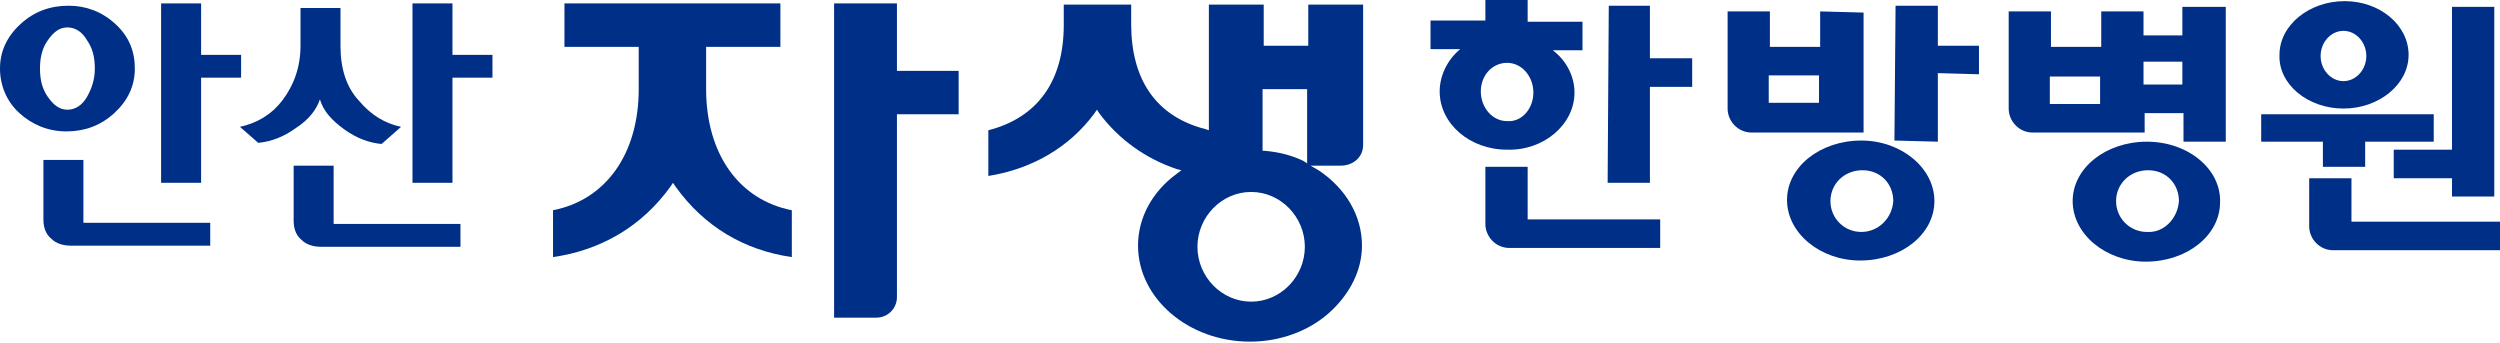 <?xml version="1.0" encoding="utf-8"?>
<!-- Generator: Adobe Illustrator 25.0.1, SVG Export Plug-In . SVG Version: 6.00 Build 0)  -->
<svg version="1.1" id="레이어_1" xmlns="http://www.w3.org/2000/svg" xmlns:xlink="http://www.w3.org/1999/xlink" x="0px"
	 y="0px" viewBox="0 0 218.8 30" style="enable-background:new 0 0 218.8 30;" xml:space="preserve">
<style type="text/css">
	.st0{fill:#002F87;}
</style>
<g>
	<path class="st0" d="M191,0.6l0,2.5l-3.4,0V1l-3.7,0l0,3.1l-4.4,0l0-3.1l-3.7,0l0,8.5c0,1.1,0.9,2.1,2.1,2.1l9.8,0V9.9l3.4,0l0,2.5
		l3.7,0l0-11.8L191,0.6z M183.8,9.1l-4.4,0l0-2.4l4.4,0L183.8,9.1z M191,7.4l-3.4,0v-2l3.4,0V7.4z"/>
	<path class="st0" d="M133.7,14.6l-3.7,0l0,5c0,1.1,0.9,2.1,2.1,2.1l13.2,0l0-2.5l-11.6,0L133.7,14.6z"/>
	<path class="st0" d="M205.8,19.4l0-3.8l-3.7,0l0,4.2c0,1.1,0.9,2.1,2.1,2.1l14.6,0l0-2.5L205.8,19.4z"/>
	<path class="st0" d="M159.3,1l0,3.1l-4.4,0l0-3.1l-3.7,0l0,8.5c0,1.1,0.9,2.1,2.1,2.1l9.8,0l0-10.5L159.3,1z M159.2,9l-4.4,0l0-2.4
		l4.4,0L159.2,9z"/>
	<polygon class="st0" points="144.4,0.5 140.8,0.5 140.7,16 144.4,16 144.4,7.6 148.1,7.6 148.1,5.1 144.4,5.1 	"/>
	<polygon class="st0" points="169.6,0.5 165.9,0.5 165.8,12.3 169.6,12.4 169.6,6.4 173.2,6.5 173.2,4 169.6,4 	"/>
	<polygon class="st0" points="209.5,13.1 209.5,15.6 214.6,15.6 214.6,17.2 218.3,17.2 218.3,0.6 214.6,0.6 214.6,13.1 	"/>
	<path class="st0" d="M137.8,8.1c0-1.4-0.7-2.8-1.9-3.7l2.6,0l0-2.5l-4.8,0V0L130,0v1.8l-4.8,0l0,2.5l2.6,0C126.7,5.2,126,6.6,126,8
		c0,2.8,2.6,5.1,5.9,5.1C135.1,13.2,137.8,10.9,137.8,8.1 M129.6,8c0-1.4,1-2.5,2.3-2.5s2.3,1.2,2.3,2.6c0,1.4-1,2.6-2.3,2.5
		C130.6,10.6,129.6,9.4,129.6,8"/>
	<path class="st0" d="M162.9,12.3c-3.6,0-6.5,2.3-6.5,5.2s2.9,5.3,6.4,5.3c3.6,0,6.5-2.3,6.5-5.2C169.3,14.7,166.4,12.3,162.9,12.3
		 M162.9,20.3c-1.5,0-2.7-1.2-2.7-2.7s1.2-2.7,2.8-2.7s2.7,1.2,2.7,2.7C165.6,19.1,164.4,20.3,162.9,20.3"/>
	<path class="st0" d="M187.9,12.4c-3.6,0-6.5,2.3-6.5,5.2c0,2.9,2.9,5.3,6.4,5.3c3.6,0,6.5-2.3,6.5-5.2
		C194.4,14.8,191.5,12.4,187.9,12.4 M187.9,20.3c-1.5,0-2.7-1.2-2.7-2.7s1.2-2.7,2.8-2.7s2.7,1.2,2.7,2.7
		C190.6,19.1,189.4,20.4,187.9,20.3"/>
	<path class="st0" d="M205.1,9.5c3.1,0,5.7-2.1,5.7-4.7s-2.5-4.7-5.6-4.7c-3.1,0-5.7,2.1-5.7,4.7C199.4,7.4,202,9.5,205.1,9.5
		 M205.1,2.7c1.1,0,2,1,2,2.2s-0.9,2.2-2,2.2c-1.1,0-2-1-2-2.2S204,2.7,205.1,2.7"/>
	<polygon class="st0" points="203.3,14.6 207,14.6 207,12.4 213,12.4 213,10 197.9,10 197.9,12.4 203.3,12.4 	"/>
	<path class="st0" d="M61.8,7.8l0-3.7l6.5,0l0-3.8l-18.9,0l0,3.8l6.5,0l0,3.7c0,5.7-2.9,9.7-7.5,10.6l0,4.1
		c4.2-0.6,7.8-2.7,10.3-6.2l0.2-0.3l0.2,0.3c2.5,3.5,6,5.6,10.2,6.2l0-4.1C64.7,17.5,61.8,13.5,61.8,7.8"/>
	<path class="st0" d="M73,27.8L73,0.3l5.5,0l0,5.9l5.4,0l0,3.8l-5.4,0l0,16c0,1-0.8,1.8-1.8,1.8L73,27.8z"/>
	<path class="st0" d="M119.3,12.7l0-12.3l-4.8,0l0,3.6l-3.9,0l0-3.6l-4.8,0l0,11l-0.3-0.1C101.2,10.2,99,7,99,2.1V0.4l-5.9,0v1.8
		c0,4.9-2.3,8.1-6.6,9.2l0,4c3.8-0.6,7.1-2.5,9.3-5.5L96,9.6l0.2,0.3c1.7,2.3,4.1,4,6.8,4.9l0.4,0.1l-0.4,0.3
		c-2.2,1.6-3.4,3.9-3.4,6.3c0,4.6,4.4,8.4,9.8,8.4c2.6,0,5.1-0.9,6.9-2.5c1.8-1.6,2.9-3.7,2.9-5.9c0-2.6-1.4-5-3.8-6.6l-0.7-0.4
		l2.6,0C118.5,14.5,119.3,13.7,119.3,12.7 M109.5,26.4c-2.6,0-4.7-2.2-4.7-4.8c0-2.6,2.1-4.8,4.7-4.8c2.6,0,4.7,2.2,4.7,4.8
		C114.2,24.2,112.1,26.4,109.5,26.4 M114.4,14.3l-0.3-0.2c-1-0.5-2.2-0.8-3.4-0.9l-0.2,0l0-5.4l3.9,0L114.4,14.3z"/>
	<path class="st0" d="M10.1,2.1c1.2,1.1,1.7,2.4,1.7,3.9c0,1.5-0.6,2.8-1.8,3.9c-1.2,1.1-2.6,1.6-4.2,1.6c-1.6,0-3-0.6-4.1-1.6
		C0.6,8.9,0,7.5,0,6s0.6-2.8,1.8-3.9s2.6-1.6,4.2-1.6C7.5,0.5,8.9,1,10.1,2.1 M4.2,3.5C3.7,4.2,3.5,5,3.5,6s0.2,1.8,0.7,2.5
		c0.5,0.7,1,1.1,1.7,1.1c0.7,0,1.3-0.4,1.7-1.1S8.3,7,8.3,6S8.1,4.2,7.6,3.5C7.2,2.8,6.6,2.4,5.9,2.4C5.2,2.4,4.7,2.8,4.2,3.5
		 M3.8,14l3.5,0l0,5.5l11.1,0v2l-12.2,0c-0.7,0-1.3-0.2-1.7-0.6c-0.5-0.4-0.7-1-0.7-1.7L3.8,14z M14.1,0.3l3.5,0l0,4.5l3.5,0v2
		l-3.5,0l0,9.2l-3.5,0L14.1,0.3z"/>
	<path class="st0" d="M29.8,0.7l0,3.3c0,2,0.5,3.6,1.6,4.8c1.1,1.3,2.3,2,3.7,2.3l-1.7,1.5c-1.1-0.1-2.2-0.5-3.3-1.3
		c-1.1-0.8-1.8-1.6-2.1-2.6c-0.3,0.9-1,1.8-2.1,2.5c-1.1,0.8-2.2,1.2-3.3,1.3L21,11.1c1.4-0.3,2.7-1,3.7-2.3s1.6-2.9,1.6-4.8l0-3.3
		L29.8,0.7z M29.2,19.6l11.1,0v2l-12.2,0c-0.7,0-1.3-0.2-1.7-0.6c-0.5-0.4-0.7-1-0.7-1.7l0-4.8l3.5,0L29.2,19.6z M36.1,16l0-15.7
		l3.5,0l0,4.5l3.5,0v2l-3.5,0l0,9.2H36.1z"/>
</g>
</svg>
